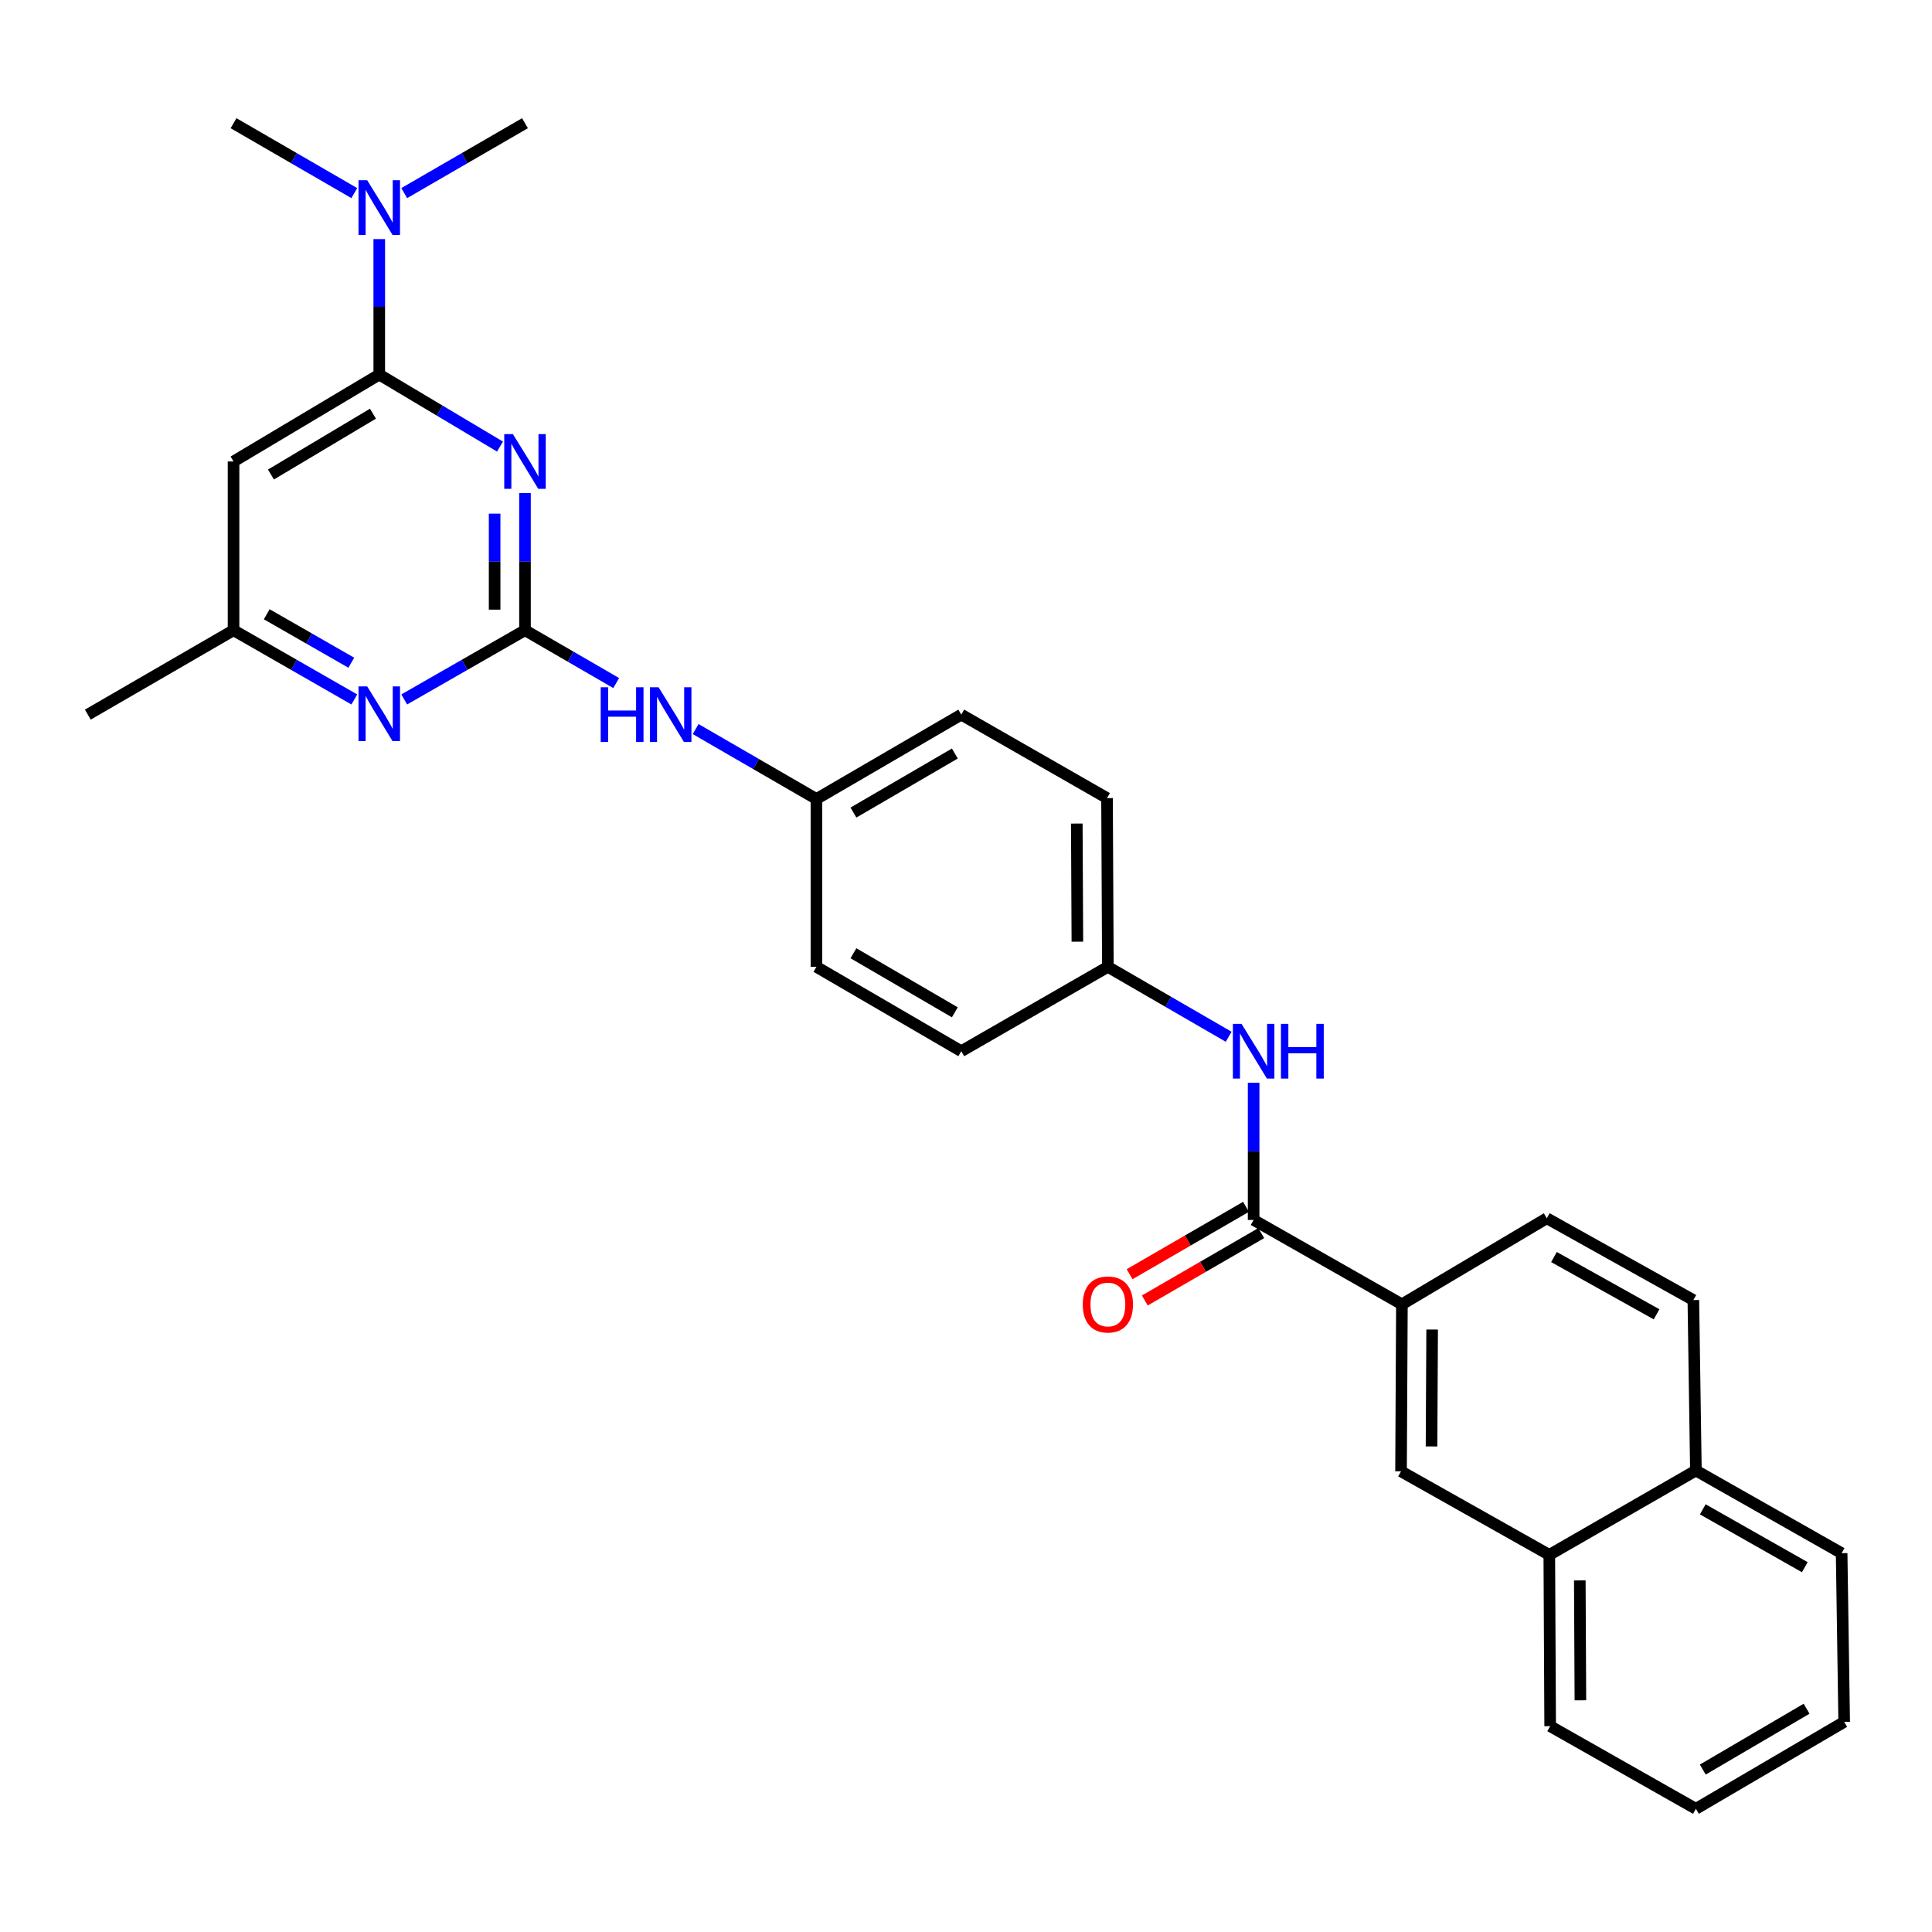 <?xml version='1.0' encoding='iso-8859-1'?>
<svg version='1.1' baseProfile='full'
              xmlns='http://www.w3.org/2000/svg'
                      xmlns:rdkit='http://www.rdkit.org/xml'
                      xmlns:xlink='http://www.w3.org/1999/xlink'
                  xml:space='preserve'
width='1000px' height='1000px' viewBox='0 0 1000 1000'>
<!-- END OF HEADER -->
<rect style='opacity:1.0;fill:#FFFFFF;stroke:none' width='1000' height='1000' x='0' y='0'> </rect>
<path class='bond-0' d='M 271.736,255.205 L 271.736,290.705' style='fill:none;fill-rule:evenodd;stroke:#0000FF;stroke-width:6px;stroke-linecap:butt;stroke-linejoin:miter;stroke-opacity:1' />
<path class='bond-0' d='M 271.736,290.705 L 271.736,326.204' style='fill:none;fill-rule:evenodd;stroke:#000000;stroke-width:6px;stroke-linecap:butt;stroke-linejoin:miter;stroke-opacity:1' />
<path class='bond-0' d='M 256.019,265.855 L 256.019,290.705' style='fill:none;fill-rule:evenodd;stroke:#0000FF;stroke-width:6px;stroke-linecap:butt;stroke-linejoin:miter;stroke-opacity:1' />
<path class='bond-0' d='M 256.019,290.705 L 256.019,315.555' style='fill:none;fill-rule:evenodd;stroke:#000000;stroke-width:6px;stroke-linecap:butt;stroke-linejoin:miter;stroke-opacity:1' />
<path class='bond-1' d='M 258.801,231.147 L 227.552,212.511' style='fill:none;fill-rule:evenodd;stroke:#0000FF;stroke-width:6px;stroke-linecap:butt;stroke-linejoin:miter;stroke-opacity:1' />
<path class='bond-1' d='M 227.552,212.511 L 196.303,193.876' style='fill:none;fill-rule:evenodd;stroke:#000000;stroke-width:6px;stroke-linecap:butt;stroke-linejoin:miter;stroke-opacity:1' />
<path class='bond-3' d='M 271.736,326.204 L 240.476,344.119' style='fill:none;fill-rule:evenodd;stroke:#000000;stroke-width:6px;stroke-linecap:butt;stroke-linejoin:miter;stroke-opacity:1' />
<path class='bond-3' d='M 240.476,344.119 L 209.217,362.034' style='fill:none;fill-rule:evenodd;stroke:#0000FF;stroke-width:6px;stroke-linecap:butt;stroke-linejoin:miter;stroke-opacity:1' />
<path class='bond-7' d='M 271.736,326.204 L 295.338,339.877' style='fill:none;fill-rule:evenodd;stroke:#000000;stroke-width:6px;stroke-linecap:butt;stroke-linejoin:miter;stroke-opacity:1' />
<path class='bond-7' d='M 295.338,339.877 L 318.94,353.55' style='fill:none;fill-rule:evenodd;stroke:#0000FF;stroke-width:6px;stroke-linecap:butt;stroke-linejoin:miter;stroke-opacity:1' />
<path class='bond-4' d='M 196.303,193.876 L 120.879,238.861' style='fill:none;fill-rule:evenodd;stroke:#000000;stroke-width:6px;stroke-linecap:butt;stroke-linejoin:miter;stroke-opacity:1' />
<path class='bond-4' d='M 193.04,214.122 L 140.243,245.612' style='fill:none;fill-rule:evenodd;stroke:#000000;stroke-width:6px;stroke-linecap:butt;stroke-linejoin:miter;stroke-opacity:1' />
<path class='bond-10' d='M 196.303,193.876 L 196.303,158.814' style='fill:none;fill-rule:evenodd;stroke:#000000;stroke-width:6px;stroke-linecap:butt;stroke-linejoin:miter;stroke-opacity:1' />
<path class='bond-10' d='M 196.303,158.814 L 196.303,123.753' style='fill:none;fill-rule:evenodd;stroke:#0000FF;stroke-width:6px;stroke-linecap:butt;stroke-linejoin:miter;stroke-opacity:1' />
<path class='bond-2' d='M 648.875,631.447 L 648.875,595.947' style='fill:none;fill-rule:evenodd;stroke:#000000;stroke-width:6px;stroke-linecap:butt;stroke-linejoin:miter;stroke-opacity:1' />
<path class='bond-2' d='M 648.875,595.947 L 648.875,560.447' style='fill:none;fill-rule:evenodd;stroke:#0000FF;stroke-width:6px;stroke-linecap:butt;stroke-linejoin:miter;stroke-opacity:1' />
<path class='bond-5' d='M 648.875,631.447 L 725.627,675.114' style='fill:none;fill-rule:evenodd;stroke:#000000;stroke-width:6px;stroke-linecap:butt;stroke-linejoin:miter;stroke-opacity:1' />
<path class='bond-12' d='M 644.939,624.645 L 614.807,642.086' style='fill:none;fill-rule:evenodd;stroke:#000000;stroke-width:6px;stroke-linecap:butt;stroke-linejoin:miter;stroke-opacity:1' />
<path class='bond-12' d='M 614.807,642.086 L 584.676,659.527' style='fill:none;fill-rule:evenodd;stroke:#FF0000;stroke-width:6px;stroke-linecap:butt;stroke-linejoin:miter;stroke-opacity:1' />
<path class='bond-12' d='M 652.812,638.248 L 622.681,655.689' style='fill:none;fill-rule:evenodd;stroke:#000000;stroke-width:6px;stroke-linecap:butt;stroke-linejoin:miter;stroke-opacity:1' />
<path class='bond-12' d='M 622.681,655.689 L 592.549,673.129' style='fill:none;fill-rule:evenodd;stroke:#FF0000;stroke-width:6px;stroke-linecap:butt;stroke-linejoin:miter;stroke-opacity:1' />
<path class='bond-29' d='M 183.39,362.034 L 152.134,344.119' style='fill:none;fill-rule:evenodd;stroke:#0000FF;stroke-width:6px;stroke-linecap:butt;stroke-linejoin:miter;stroke-opacity:1' />
<path class='bond-29' d='M 152.134,344.119 L 120.879,326.204' style='fill:none;fill-rule:evenodd;stroke:#000000;stroke-width:6px;stroke-linecap:butt;stroke-linejoin:miter;stroke-opacity:1' />
<path class='bond-29' d='M 181.829,343.023 L 159.95,330.483' style='fill:none;fill-rule:evenodd;stroke:#0000FF;stroke-width:6px;stroke-linecap:butt;stroke-linejoin:miter;stroke-opacity:1' />
<path class='bond-29' d='M 159.95,330.483 L 138.071,317.943' style='fill:none;fill-rule:evenodd;stroke:#000000;stroke-width:6px;stroke-linecap:butt;stroke-linejoin:miter;stroke-opacity:1' />
<path class='bond-9' d='M 120.879,238.861 L 120.879,326.204' style='fill:none;fill-rule:evenodd;stroke:#000000;stroke-width:6px;stroke-linecap:butt;stroke-linejoin:miter;stroke-opacity:1' />
<path class='bond-8' d='M 725.627,675.114 L 725.173,761.558' style='fill:none;fill-rule:evenodd;stroke:#000000;stroke-width:6px;stroke-linecap:butt;stroke-linejoin:miter;stroke-opacity:1' />
<path class='bond-8' d='M 741.276,688.163 L 740.958,748.674' style='fill:none;fill-rule:evenodd;stroke:#000000;stroke-width:6px;stroke-linecap:butt;stroke-linejoin:miter;stroke-opacity:1' />
<path class='bond-13' d='M 725.627,675.114 L 800.615,630.565' style='fill:none;fill-rule:evenodd;stroke:#000000;stroke-width:6px;stroke-linecap:butt;stroke-linejoin:miter;stroke-opacity:1' />
<path class='bond-6' d='M 635.956,536.626 L 604.695,518.531' style='fill:none;fill-rule:evenodd;stroke:#0000FF;stroke-width:6px;stroke-linecap:butt;stroke-linejoin:miter;stroke-opacity:1' />
<path class='bond-6' d='M 604.695,518.531 L 573.433,500.437' style='fill:none;fill-rule:evenodd;stroke:#000000;stroke-width:6px;stroke-linecap:butt;stroke-linejoin:miter;stroke-opacity:1' />
<path class='bond-17' d='M 360.062,377.365 L 391.324,395.457' style='fill:none;fill-rule:evenodd;stroke:#0000FF;stroke-width:6px;stroke-linecap:butt;stroke-linejoin:miter;stroke-opacity:1' />
<path class='bond-17' d='M 391.324,395.457 L 422.585,413.548' style='fill:none;fill-rule:evenodd;stroke:#000000;stroke-width:6px;stroke-linecap:butt;stroke-linejoin:miter;stroke-opacity:1' />
<path class='bond-11' d='M 725.173,761.558 L 801.916,804.797' style='fill:none;fill-rule:evenodd;stroke:#000000;stroke-width:6px;stroke-linecap:butt;stroke-linejoin:miter;stroke-opacity:1' />
<path class='bond-25' d='M 120.879,326.204 L 45.455,369.889' style='fill:none;fill-rule:evenodd;stroke:#000000;stroke-width:6px;stroke-linecap:butt;stroke-linejoin:miter;stroke-opacity:1' />
<path class='bond-22' d='M 209.222,99.953 L 240.479,81.859' style='fill:none;fill-rule:evenodd;stroke:#0000FF;stroke-width:6px;stroke-linecap:butt;stroke-linejoin:miter;stroke-opacity:1' />
<path class='bond-22' d='M 240.479,81.859 L 271.736,63.765' style='fill:none;fill-rule:evenodd;stroke:#000000;stroke-width:6px;stroke-linecap:butt;stroke-linejoin:miter;stroke-opacity:1' />
<path class='bond-23' d='M 183.384,99.953 L 152.132,81.859' style='fill:none;fill-rule:evenodd;stroke:#0000FF;stroke-width:6px;stroke-linecap:butt;stroke-linejoin:miter;stroke-opacity:1' />
<path class='bond-23' d='M 152.132,81.859 L 120.879,63.765' style='fill:none;fill-rule:evenodd;stroke:#000000;stroke-width:6px;stroke-linecap:butt;stroke-linejoin:miter;stroke-opacity:1' />
<path class='bond-24' d='M 801.916,804.797 L 802.361,893.45' style='fill:none;fill-rule:evenodd;stroke:#000000;stroke-width:6px;stroke-linecap:butt;stroke-linejoin:miter;stroke-opacity:1' />
<path class='bond-24' d='M 817.699,818.016 L 818.011,880.073' style='fill:none;fill-rule:evenodd;stroke:#000000;stroke-width:6px;stroke-linecap:butt;stroke-linejoin:miter;stroke-opacity:1' />
<path class='bond-31' d='M 801.916,804.797 L 877.794,761.139' style='fill:none;fill-rule:evenodd;stroke:#000000;stroke-width:6px;stroke-linecap:butt;stroke-linejoin:miter;stroke-opacity:1' />
<path class='bond-15' d='M 800.615,630.565 L 876.475,672.914' style='fill:none;fill-rule:evenodd;stroke:#000000;stroke-width:6px;stroke-linecap:butt;stroke-linejoin:miter;stroke-opacity:1' />
<path class='bond-15' d='M 804.333,650.641 L 857.435,680.285' style='fill:none;fill-rule:evenodd;stroke:#000000;stroke-width:6px;stroke-linecap:butt;stroke-linejoin:miter;stroke-opacity:1' />
<path class='bond-14' d='M 877.794,761.139 L 876.475,672.914' style='fill:none;fill-rule:evenodd;stroke:#000000;stroke-width:6px;stroke-linecap:butt;stroke-linejoin:miter;stroke-opacity:1' />
<path class='bond-26' d='M 877.794,761.139 L 953.227,803.924' style='fill:none;fill-rule:evenodd;stroke:#000000;stroke-width:6px;stroke-linecap:butt;stroke-linejoin:miter;stroke-opacity:1' />
<path class='bond-26' d='M 881.355,781.227 L 934.158,811.177' style='fill:none;fill-rule:evenodd;stroke:#000000;stroke-width:6px;stroke-linecap:butt;stroke-linejoin:miter;stroke-opacity:1' />
<path class='bond-16' d='M 573.433,500.437 L 572.997,413.094' style='fill:none;fill-rule:evenodd;stroke:#000000;stroke-width:6px;stroke-linecap:butt;stroke-linejoin:miter;stroke-opacity:1' />
<path class='bond-16' d='M 557.651,487.414 L 557.346,426.274' style='fill:none;fill-rule:evenodd;stroke:#000000;stroke-width:6px;stroke-linecap:butt;stroke-linejoin:miter;stroke-opacity:1' />
<path class='bond-30' d='M 573.433,500.437 L 497.555,544.104' style='fill:none;fill-rule:evenodd;stroke:#000000;stroke-width:6px;stroke-linecap:butt;stroke-linejoin:miter;stroke-opacity:1' />
<path class='bond-20' d='M 422.585,413.548 L 422.585,500.437' style='fill:none;fill-rule:evenodd;stroke:#000000;stroke-width:6px;stroke-linecap:butt;stroke-linejoin:miter;stroke-opacity:1' />
<path class='bond-21' d='M 422.585,413.548 L 497.555,369.889' style='fill:none;fill-rule:evenodd;stroke:#000000;stroke-width:6px;stroke-linecap:butt;stroke-linejoin:miter;stroke-opacity:1' />
<path class='bond-21' d='M 441.74,420.581 L 494.219,390.02' style='fill:none;fill-rule:evenodd;stroke:#000000;stroke-width:6px;stroke-linecap:butt;stroke-linejoin:miter;stroke-opacity:1' />
<path class='bond-18' d='M 497.555,544.104 L 422.585,500.437' style='fill:none;fill-rule:evenodd;stroke:#000000;stroke-width:6px;stroke-linecap:butt;stroke-linejoin:miter;stroke-opacity:1' />
<path class='bond-18' d='M 494.22,523.972 L 441.741,493.405' style='fill:none;fill-rule:evenodd;stroke:#000000;stroke-width:6px;stroke-linecap:butt;stroke-linejoin:miter;stroke-opacity:1' />
<path class='bond-19' d='M 572.997,413.094 L 497.555,369.889' style='fill:none;fill-rule:evenodd;stroke:#000000;stroke-width:6px;stroke-linecap:butt;stroke-linejoin:miter;stroke-opacity:1' />
<path class='bond-27' d='M 802.361,893.45 L 877.794,936.235' style='fill:none;fill-rule:evenodd;stroke:#000000;stroke-width:6px;stroke-linecap:butt;stroke-linejoin:miter;stroke-opacity:1' />
<path class='bond-28' d='M 953.227,803.924 L 954.545,891.249' style='fill:none;fill-rule:evenodd;stroke:#000000;stroke-width:6px;stroke-linecap:butt;stroke-linejoin:miter;stroke-opacity:1' />
<path class='bond-32' d='M 877.794,936.235 L 954.545,891.249' style='fill:none;fill-rule:evenodd;stroke:#000000;stroke-width:6px;stroke-linecap:butt;stroke-linejoin:miter;stroke-opacity:1' />
<path class='bond-32' d='M 881.359,915.928 L 935.085,884.438' style='fill:none;fill-rule:evenodd;stroke:#000000;stroke-width:6px;stroke-linecap:butt;stroke-linejoin:miter;stroke-opacity:1' />
<path  class='atom-0' d='M 265.476 224.701
L 274.756 239.701
Q 275.676 241.181, 277.156 243.861
Q 278.636 246.541, 278.716 246.701
L 278.716 224.701
L 282.476 224.701
L 282.476 253.021
L 278.596 253.021
L 268.636 236.621
Q 267.476 234.701, 266.236 232.501
Q 265.036 230.301, 264.676 229.621
L 264.676 253.021
L 260.996 253.021
L 260.996 224.701
L 265.476 224.701
' fill='#0000FF'/>
<path  class='atom-4' d='M 190.043 355.275
L 199.323 370.275
Q 200.243 371.755, 201.723 374.435
Q 203.203 377.115, 203.283 377.275
L 203.283 355.275
L 207.043 355.275
L 207.043 383.595
L 203.163 383.595
L 193.203 367.195
Q 192.043 365.275, 190.803 363.075
Q 189.603 360.875, 189.243 360.195
L 189.243 383.595
L 185.563 383.595
L 185.563 355.275
L 190.043 355.275
' fill='#0000FF'/>
<path  class='atom-7' d='M 642.615 529.944
L 651.895 544.944
Q 652.815 546.424, 654.295 549.104
Q 655.775 551.784, 655.855 551.944
L 655.855 529.944
L 659.615 529.944
L 659.615 558.264
L 655.735 558.264
L 645.775 541.864
Q 644.615 539.944, 643.375 537.744
Q 642.175 535.544, 641.815 534.864
L 641.815 558.264
L 638.135 558.264
L 638.135 529.944
L 642.615 529.944
' fill='#0000FF'/>
<path  class='atom-7' d='M 663.015 529.944
L 666.855 529.944
L 666.855 541.984
L 681.335 541.984
L 681.335 529.944
L 685.175 529.944
L 685.175 558.264
L 681.335 558.264
L 681.335 545.184
L 666.855 545.184
L 666.855 558.264
L 663.015 558.264
L 663.015 529.944
' fill='#0000FF'/>
<path  class='atom-8' d='M 310.923 355.729
L 314.763 355.729
L 314.763 367.769
L 329.243 367.769
L 329.243 355.729
L 333.083 355.729
L 333.083 384.049
L 329.243 384.049
L 329.243 370.969
L 314.763 370.969
L 314.763 384.049
L 310.923 384.049
L 310.923 355.729
' fill='#0000FF'/>
<path  class='atom-8' d='M 340.883 355.729
L 350.163 370.729
Q 351.083 372.209, 352.563 374.889
Q 354.043 377.569, 354.123 377.729
L 354.123 355.729
L 357.883 355.729
L 357.883 384.049
L 354.003 384.049
L 344.043 367.649
Q 342.883 365.729, 341.643 363.529
Q 340.443 361.329, 340.083 360.649
L 340.083 384.049
L 336.403 384.049
L 336.403 355.729
L 340.883 355.729
' fill='#0000FF'/>
<path  class='atom-11' d='M 190.043 93.272
L 199.323 108.272
Q 200.243 109.752, 201.723 112.432
Q 203.203 115.112, 203.283 115.272
L 203.283 93.272
L 207.043 93.272
L 207.043 121.592
L 203.163 121.592
L 193.203 105.192
Q 192.043 103.272, 190.803 101.072
Q 189.603 98.872, 189.243 98.192
L 189.243 121.592
L 185.563 121.592
L 185.563 93.272
L 190.043 93.272
' fill='#0000FF'/>
<path  class='atom-13' d='M 560.433 675.194
Q 560.433 668.394, 563.793 664.594
Q 567.153 660.794, 573.433 660.794
Q 579.713 660.794, 583.073 664.594
Q 586.433 668.394, 586.433 675.194
Q 586.433 682.074, 583.033 685.994
Q 579.633 689.874, 573.433 689.874
Q 567.193 689.874, 563.793 685.994
Q 560.433 682.114, 560.433 675.194
M 573.433 686.674
Q 577.753 686.674, 580.073 683.794
Q 582.433 680.874, 582.433 675.194
Q 582.433 669.634, 580.073 666.834
Q 577.753 663.994, 573.433 663.994
Q 569.113 663.994, 566.753 666.794
Q 564.433 669.594, 564.433 675.194
Q 564.433 680.914, 566.753 683.794
Q 569.113 686.674, 573.433 686.674
' fill='#FF0000'/>
</svg>

